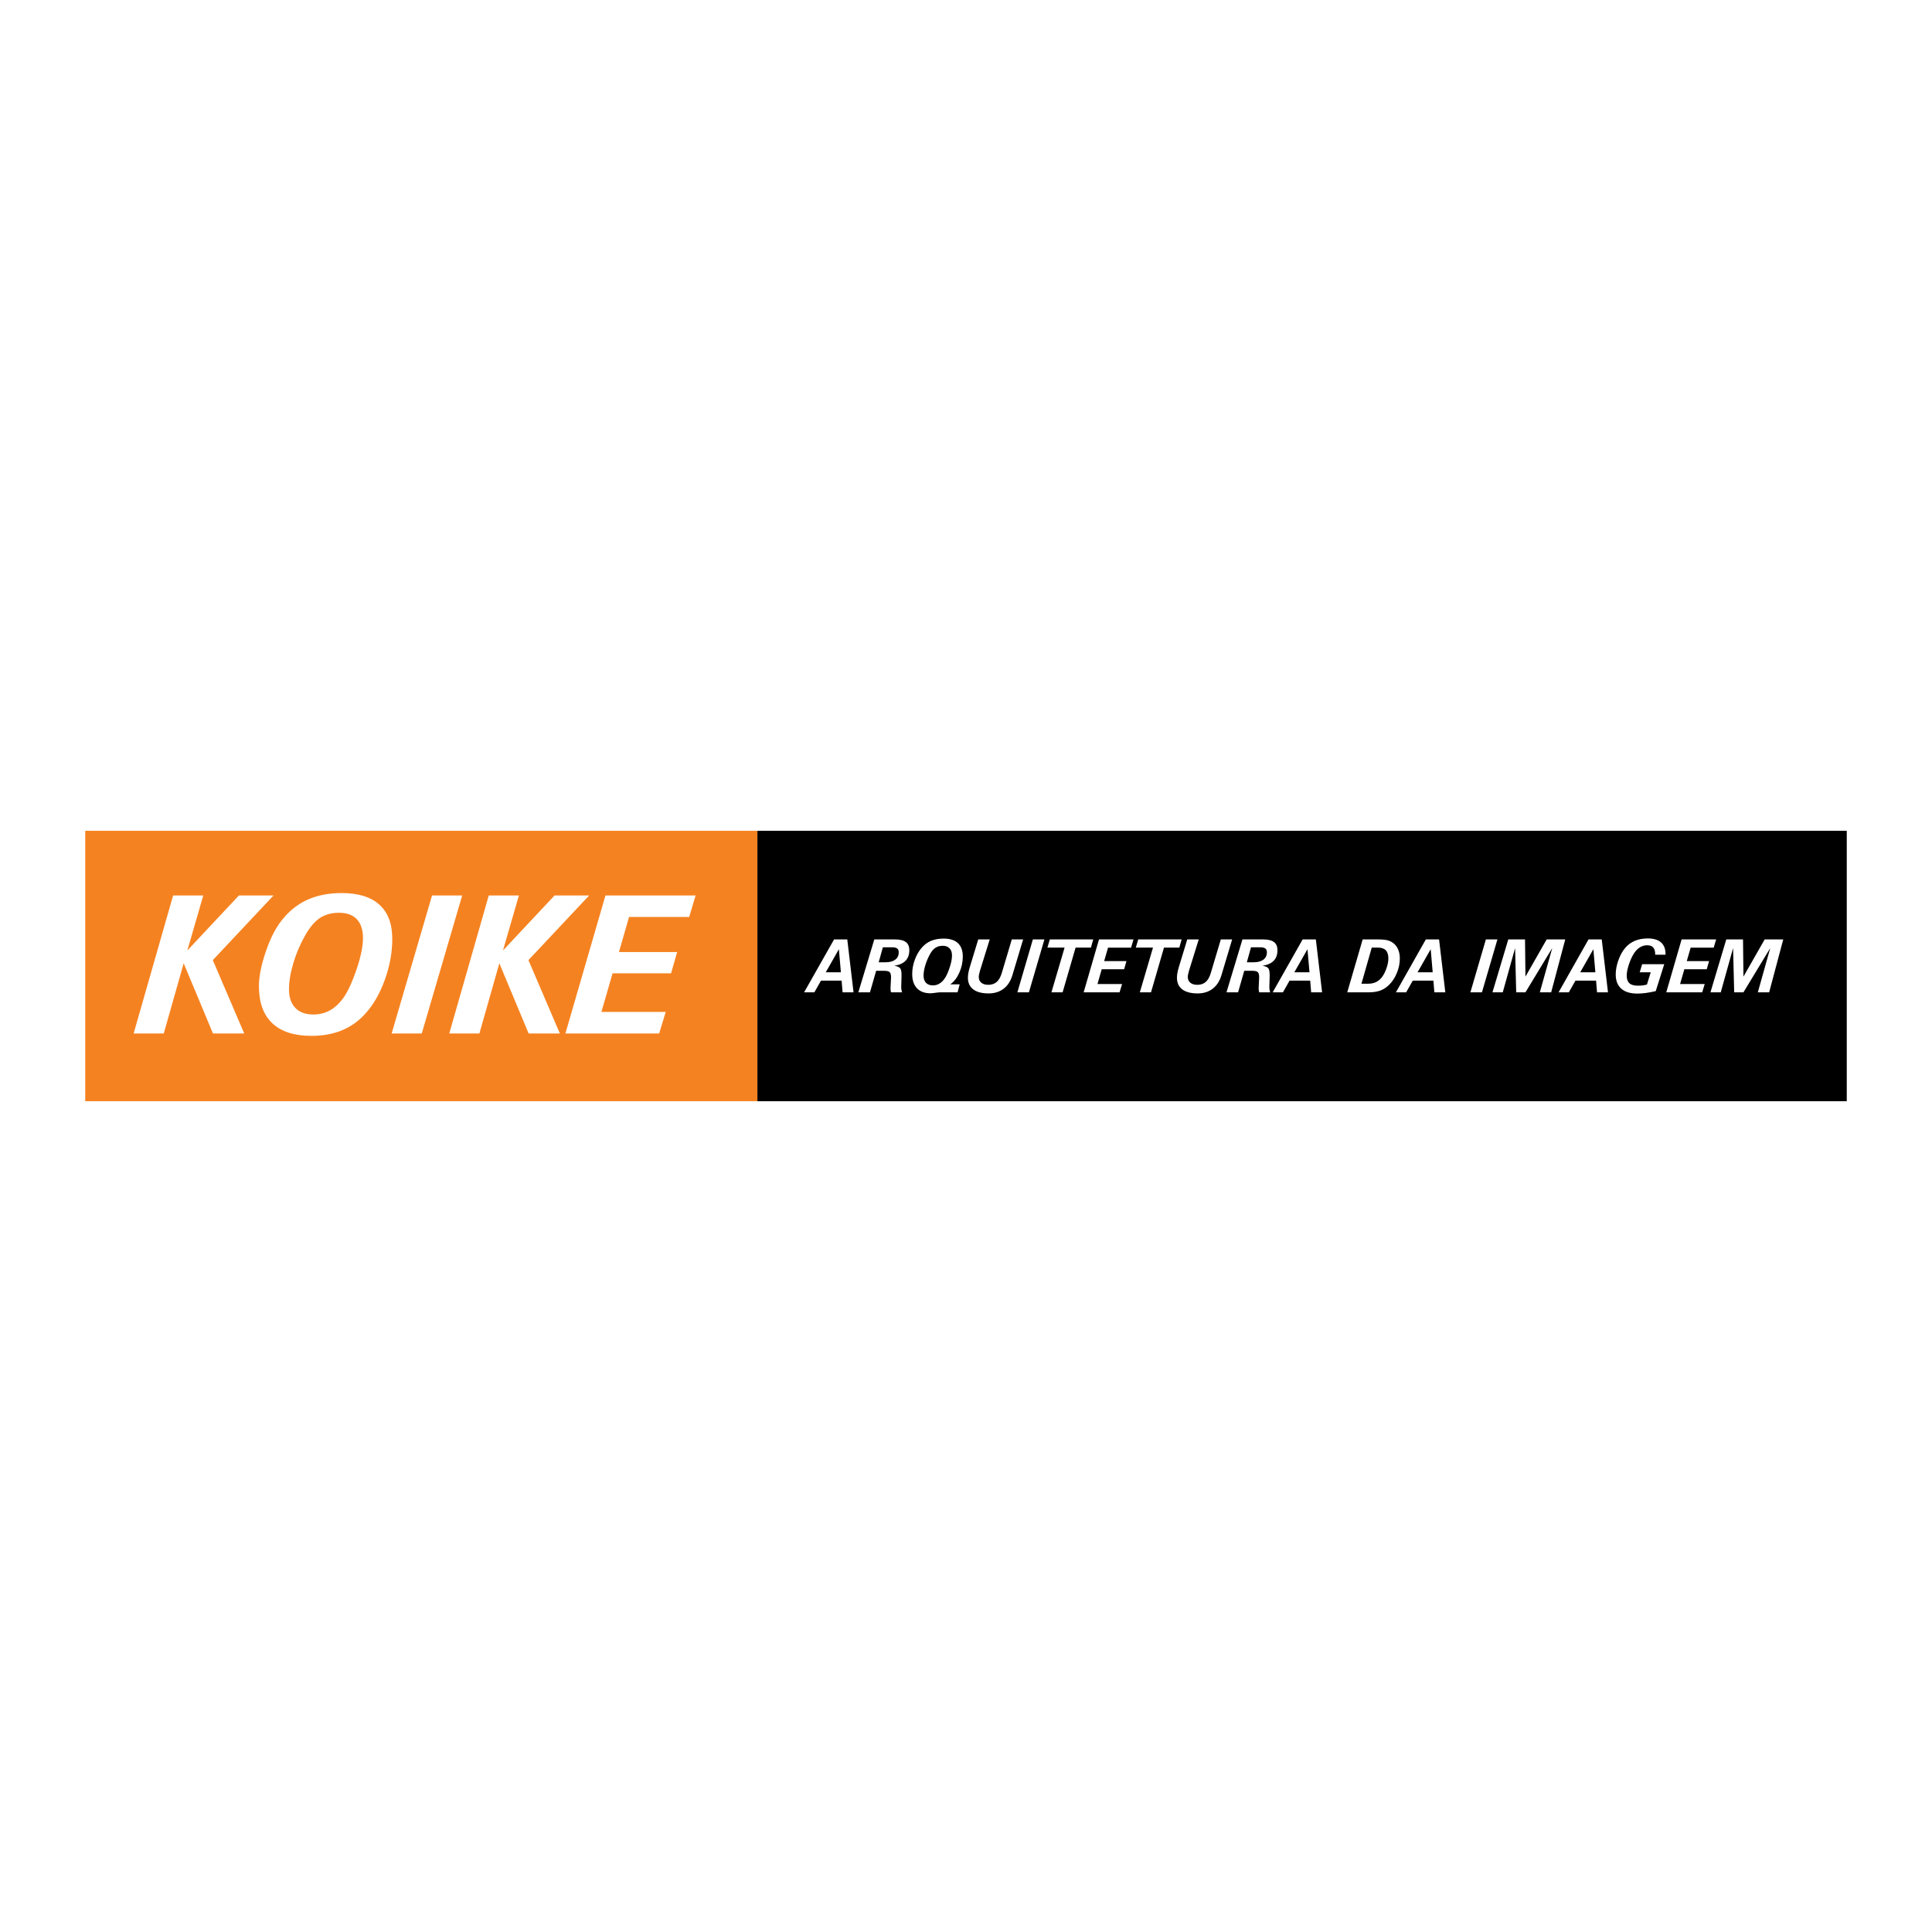 <?xml version="1.0" encoding="utf-8"?>
<!-- Generator: Adobe Illustrator 13.0.0, SVG Export Plug-In . SVG Version: 6.00 Build 14948)  -->
<!DOCTYPE svg PUBLIC "-//W3C//DTD SVG 1.0//EN" "http://www.w3.org/TR/2001/REC-SVG-20010904/DTD/svg10.dtd">
<svg version="1.0" id="Layer_1" xmlns="http://www.w3.org/2000/svg" xmlns:xlink="http://www.w3.org/1999/xlink" x="0px" y="0px"
	 width="192.756px" height="192.756px" viewBox="0 0 192.756 192.756" enable-background="new 0 0 192.756 192.756"
	 xml:space="preserve">
<g>
	<polygon fill-rule="evenodd" clip-rule="evenodd" fill="#FFFFFF" points="0,0 192.756,0 192.756,192.756 0,192.756 0,0 	"/>
	<polygon fill-rule="evenodd" clip-rule="evenodd" fill="#F58220" points="8.504,82.889 75.566,82.889 75.566,109.867 
		8.504,109.867 8.504,82.889 8.504,82.889 	"/>
	<polygon fill-rule="evenodd" clip-rule="evenodd" points="184.252,82.889 75.566,82.889 75.566,109.867 184.252,109.867 
		184.252,82.889 184.252,82.889 	"/>
	<path fill-rule="evenodd" clip-rule="evenodd" fill="#FFFFFF" d="M13.332,103.113l3.941-13.773h3.007l-1.589,5.49l5.146-5.49h3.455
		l-6.06,6.451l3.137,7.322H21.25l-2.924-7.004l-1.989,7.004H13.332L13.332,103.113L13.332,103.113L13.332,103.113z M33.825,91.068
		c-0.734,0-1.36,0.168-1.876,0.5s-1.001,0.892-1.455,1.676c-0.517,0.892-0.923,1.826-1.217,2.81
		c-0.296,0.983-0.444,1.87-0.444,2.661c0,0.797,0.213,1.412,0.636,1.85c0.423,0.436,1.021,0.652,1.79,0.652
		c0.655,0,1.248-0.162,1.778-0.484c0.534-0.324,1.004-0.812,1.416-1.465c0.167-0.264,0.341-0.598,0.523-1.004
		c0.18-0.408,0.364-0.879,0.55-1.406c0.229-0.667,0.404-1.272,0.518-1.817s0.172-1.023,0.172-1.433c0-0.828-0.204-1.459-0.612-1.892
		C35.197,91.284,34.604,91.068,33.825,91.068L33.825,91.068L33.825,91.068L33.825,91.068z M25.834,98.408
		c0-0.461,0.05-0.963,0.153-1.508c0.103-0.545,0.256-1.118,0.454-1.723c0.268-0.828,0.564-1.547,0.891-2.156
		c0.328-0.612,0.698-1.147,1.117-1.606c0.696-0.779,1.51-1.36,2.445-1.742c0.934-0.382,1.998-0.573,3.193-0.573
		c1.656,0,2.911,0.388,3.767,1.161c0.855,0.777,1.283,1.909,1.283,3.404c0,1.363-0.251,2.736-0.754,4.123
		c-0.505,1.385-1.165,2.518-1.979,3.395c-0.667,0.727-1.441,1.271-2.325,1.627c-0.885,0.359-1.887,0.539-3.007,0.539
		c-1.717,0-3.02-0.422-3.906-1.26C26.279,101.246,25.834,100.02,25.834,98.408L25.834,98.408L25.834,98.408L25.834,98.408z
		 M39.074,103.113l4.032-13.773h3.007l-4.035,13.773H39.074L39.074,103.113L39.074,103.113L39.074,103.113z M44.823,103.113
		l3.941-13.773h3.007l-1.589,5.49l5.146-5.49h3.454l-6.059,6.451l3.136,7.322h-3.117l-2.923-7.004l-1.989,7.004H44.823
		L44.823,103.113L44.823,103.113L44.823,103.113z M56.41,103.113l3.997-13.773h8.992l-0.636,2.146h-6.002l-1.009,3.501h5.806
		l-0.604,2.121h-5.838l-1.111,3.849h6.415l-0.655,2.156H56.41L56.41,103.113L56.41,103.113z"/>
	<path fill-rule="evenodd" clip-rule="evenodd" fill="#FFFFFF" d="M82.387,97.004h1.509l-0.2-2.3L82.387,97.004L82.387,97.004
		L82.387,97.004L82.387,97.004z M80.226,99.004l2.988-5.277h1.319l0.624,5.277h-1.092l-0.097-1.168h-2.056l-0.663,1.168H80.226
		L80.226,99.004L80.226,99.004L80.226,99.004z M87.668,96.006h0.687c0.413,0,0.734-0.087,0.966-0.262
		c0.232-0.174,0.347-0.417,0.347-0.727c0-0.176-0.051-0.305-0.154-0.385c-0.103-0.079-0.267-0.119-0.491-0.119h-0.94L87.668,96.006
		L87.668,96.006L87.668,96.006L87.668,96.006z M85.636,99.004l1.593-5.277h2.049c0.501,0,0.866,0.087,1.098,0.261
		c0.231,0.173,0.347,0.445,0.347,0.815c0,0.44-0.125,0.791-0.375,1.05c-0.251,0.258-0.624,0.424-1.12,0.499
		c0.288,0.048,0.481,0.129,0.577,0.246c0.095,0.115,0.142,0.346,0.142,0.692c0,0.138-0.005,0.333-0.015,0.585
		c-0.011,0.254-0.017,0.438-0.017,0.549c0,0.129,0.007,0.236,0.021,0.324c0.015,0.086,0.034,0.172,0.059,0.256h-1.088
		c-0.021-0.051-0.038-0.105-0.047-0.17c-0.009-0.061-0.014-0.143-0.014-0.242c0-0.119,0.009-0.299,0.027-0.539
		c0.017-0.238,0.026-0.422,0.026-0.545c0-0.256-0.046-0.428-0.137-0.517c-0.092-0.089-0.273-0.133-0.545-0.133h-0.805l-0.614,2.146
		H85.636L85.636,99.004L85.636,99.004L85.636,99.004z M95.536,99.004h-1.707c-0.118,0-0.285,0.014-0.505,0.047
		c-0.219,0.031-0.38,0.049-0.482,0.049c-0.589,0-1.041-0.168-1.357-0.502c-0.316-0.332-0.474-0.809-0.474-1.427
		c0-0.471,0.087-0.945,0.261-1.419c0.174-0.474,0.409-0.879,0.705-1.216c0.265-0.302,0.575-0.527,0.931-0.674
		c0.357-0.146,0.769-0.219,1.236-0.219c0.629,0,1.105,0.151,1.429,0.454c0.323,0.303,0.485,0.747,0.485,1.334
		c0,0.56-0.117,1.099-0.35,1.619c-0.232,0.518-0.532,0.904-0.9,1.156h0.941L95.536,99.004L95.536,99.004L95.536,99.004
		L95.536,99.004z M94.058,94.36c-0.277,0-0.516,0.065-0.717,0.193c-0.201,0.129-0.378,0.33-0.531,0.604
		c-0.211,0.375-0.374,0.754-0.491,1.14c-0.116,0.385-0.175,0.731-0.175,1.042s0.082,0.549,0.245,0.721
		c0.164,0.168,0.394,0.252,0.692,0.252c0.241,0,0.463-0.062,0.665-0.189c0.204-0.127,0.387-0.316,0.552-0.572
		c0.068-0.105,0.139-0.236,0.21-0.395c0.072-0.159,0.141-0.337,0.208-0.534c0.091-0.264,0.158-0.501,0.201-0.713
		c0.043-0.212,0.064-0.409,0.064-0.589c0-0.301-0.082-0.537-0.246-0.706C94.572,94.445,94.346,94.36,94.058,94.36L94.058,94.36
		L94.058,94.36L94.058,94.36z M97.599,93.727h1.145l-0.977,3.143c-0.038,0.132-0.067,0.247-0.086,0.347
		c-0.019,0.102-0.028,0.189-0.028,0.262c0,0.24,0.085,0.428,0.254,0.568c0.169,0.139,0.4,0.209,0.689,0.209
		c0.344,0,0.624-0.096,0.842-0.283c0.216-0.188,0.386-0.484,0.508-0.891l1.001-3.355h1.131L101,97.318
		c-0.176,0.58-0.469,1.023-0.875,1.332s-0.904,0.463-1.493,0.463c-0.668,0-1.178-0.133-1.533-0.404
		c-0.354-0.268-0.53-0.656-0.53-1.164c0-0.15,0.017-0.314,0.048-0.493c0.032-0.181,0.082-0.377,0.149-0.592L97.599,93.727
		L97.599,93.727L97.599,93.727L97.599,93.727z M101.504,99.004l1.544-5.277h1.153l-1.546,5.277H101.504L101.504,99.004
		L101.504,99.004L101.504,99.004z M104.901,99.004l1.313-4.461h-1.714l0.24-0.815h4.331l-0.229,0.815h-1.531l-1.294,4.461H104.901
		L104.901,99.004L104.901,99.004L104.901,99.004z M108.116,99.004l1.531-5.277h3.444l-0.244,0.822h-2.299l-0.386,1.341h2.224
		l-0.231,0.813h-2.236l-0.425,1.475h2.457l-0.251,0.826H108.116L108.116,99.004L108.116,99.004L108.116,99.004z M113.721,99.004
		l1.313-4.461h-1.714l0.24-0.815h4.331l-0.229,0.815h-1.531l-1.295,4.461H113.721L113.721,99.004L113.721,99.004L113.721,99.004z
		 M118.453,93.727h1.144l-0.976,3.143c-0.038,0.132-0.066,0.247-0.086,0.347c-0.019,0.102-0.028,0.189-0.028,0.262
		c0,0.24,0.084,0.428,0.254,0.568c0.169,0.139,0.4,0.209,0.69,0.209c0.344,0,0.624-0.096,0.842-0.283
		c0.216-0.188,0.385-0.484,0.507-0.891l1.001-3.355h1.13l-1.075,3.591c-0.176,0.58-0.469,1.023-0.876,1.332
		c-0.406,0.309-0.903,0.463-1.493,0.463c-0.666,0-1.178-0.133-1.533-0.404c-0.354-0.268-0.53-0.656-0.53-1.164
		c0-0.15,0.017-0.314,0.049-0.493c0.032-0.181,0.081-0.377,0.148-0.592L118.453,93.727L118.453,93.727L118.453,93.727
		L118.453,93.727z M124.397,96.006h0.687c0.414,0,0.735-0.087,0.966-0.262c0.232-0.174,0.348-0.417,0.348-0.727
		c0-0.176-0.052-0.305-0.154-0.385c-0.102-0.079-0.267-0.119-0.49-0.119h-0.941L124.397,96.006L124.397,96.006L124.397,96.006
		L124.397,96.006z M122.366,99.004l1.592-5.277h2.049c0.501,0,0.866,0.087,1.099,0.261c0.231,0.173,0.346,0.445,0.346,0.815
		c0,0.44-0.124,0.791-0.374,1.05c-0.251,0.258-0.624,0.424-1.12,0.499c0.288,0.048,0.48,0.129,0.576,0.246
		c0.095,0.115,0.143,0.346,0.143,0.692c0,0.138-0.007,0.333-0.016,0.585c-0.012,0.254-0.017,0.438-0.017,0.549
		c0,0.129,0.007,0.236,0.021,0.324c0.015,0.086,0.035,0.172,0.058,0.256h-1.088c-0.021-0.051-0.036-0.105-0.046-0.17
		c-0.01-0.061-0.014-0.143-0.014-0.242c0-0.119,0.009-0.299,0.026-0.539c0.018-0.238,0.025-0.422,0.025-0.545
		c0-0.256-0.045-0.428-0.136-0.517c-0.092-0.089-0.274-0.133-0.546-0.133h-0.805l-0.615,2.146H122.366L122.366,99.004
		L122.366,99.004L122.366,99.004z M129.137,97.004h1.511l-0.201-2.3L129.137,97.004L129.137,97.004L129.137,97.004L129.137,97.004z
		 M126.976,99.004l2.988-5.277h1.319l0.623,5.277h-1.092l-0.096-1.168h-2.058L128,99.004H126.976L126.976,99.004L126.976,99.004
		L126.976,99.004z M135.832,98.145h0.68c0.267,0,0.507-0.047,0.722-0.139c0.214-0.094,0.404-0.234,0.569-0.424
		c0.193-0.221,0.361-0.525,0.503-0.912c0.142-0.385,0.213-0.738,0.213-1.059c0-0.359-0.088-0.628-0.262-0.805
		c-0.174-0.176-0.438-0.265-0.793-0.265h-0.603L135.832,98.145L135.832,98.145L135.832,98.145L135.832,98.145z M134.415,99.004
		l1.538-5.277h1.542c0.432,0,0.762,0.034,0.989,0.1c0.228,0.067,0.429,0.178,0.605,0.333c0.187,0.165,0.328,0.373,0.426,0.624
		c0.098,0.252,0.146,0.536,0.146,0.85c0,0.478-0.098,0.956-0.295,1.436c-0.196,0.479-0.458,0.877-0.782,1.193
		c-0.269,0.264-0.562,0.453-0.88,0.568c-0.316,0.115-0.714,0.174-1.193,0.174H134.415L134.415,99.004L134.415,99.004L134.415,99.004
		z M141.43,97.004h1.51l-0.2-2.3L141.43,97.004L141.43,97.004L141.43,97.004L141.43,97.004z M139.27,99.004l2.986-5.277h1.32
		l0.623,5.277h-1.093l-0.095-1.168h-2.058l-0.661,1.168H139.27L139.27,99.004L139.27,99.004L139.27,99.004z M146.702,99.004
		l1.544-5.277h1.152l-1.545,5.277H146.702L146.702,99.004L146.702,99.004L146.702,99.004z M148.903,99.004l1.578-5.277h1.67
		l0.044,3.71l2.117-3.71h1.853l-1.405,5.277h-1.131l1.238-4.412l-2.672,4.412h-0.923l-0.111-4.412l-1.23,4.412H148.903
		L148.903,99.004L148.903,99.004L148.903,99.004z M157.66,97.004h1.51l-0.2-2.3L157.66,97.004L157.66,97.004L157.66,97.004
		L157.66,97.004z M155.5,99.004l2.986-5.277h1.32l0.623,5.277h-1.092l-0.097-1.168h-2.056l-0.662,1.168H155.5L155.5,99.004
		L155.5,99.004L155.5,99.004z M163.595,97.004l0.243-0.805h2.203l-0.848,2.686c-0.367,0.084-0.701,0.146-1.001,0.186
		c-0.301,0.039-0.577,0.059-0.83,0.059c-0.703,0-1.24-0.162-1.607-0.49c-0.37-0.326-0.554-0.801-0.554-1.424
		c0-0.453,0.092-0.93,0.271-1.431c0.183-0.5,0.412-0.913,0.694-1.234c0.265-0.306,0.584-0.536,0.957-0.691
		c0.373-0.154,0.797-0.232,1.271-0.232c0.586,0,1.028,0.134,1.328,0.397c0.301,0.265,0.45,0.655,0.45,1.17v0.058h-1.032v-0.05
		c0-0.295-0.066-0.519-0.198-0.67c-0.131-0.15-0.328-0.225-0.593-0.225c-0.263,0-0.505,0.067-0.728,0.204
		c-0.224,0.136-0.42,0.334-0.59,0.594c-0.202,0.314-0.376,0.69-0.519,1.127c-0.143,0.437-0.214,0.804-0.214,1.101
		c0,0.344,0.088,0.598,0.267,0.762c0.177,0.164,0.454,0.244,0.831,0.244c0.188,0,0.357-0.008,0.508-0.027s0.288-0.049,0.415-0.09
		l0.373-1.217H163.595L163.595,97.004L163.595,97.004L163.595,97.004z M166.244,99.004l1.53-5.277h3.446l-0.245,0.822h-2.299
		l-0.387,1.341h2.225l-0.232,0.813h-2.235l-0.426,1.475h2.458l-0.251,0.826H166.244L166.244,99.004L166.244,99.004L166.244,99.004z
		 M170.653,99.004l1.578-5.277h1.67l0.043,3.71l2.118-3.71h1.853l-1.405,5.277h-1.131l1.238-4.412l-2.673,4.412h-0.923l-0.11-4.412
		l-1.23,4.412H170.653L170.653,99.004L170.653,99.004z"/>
</g>
</svg>
